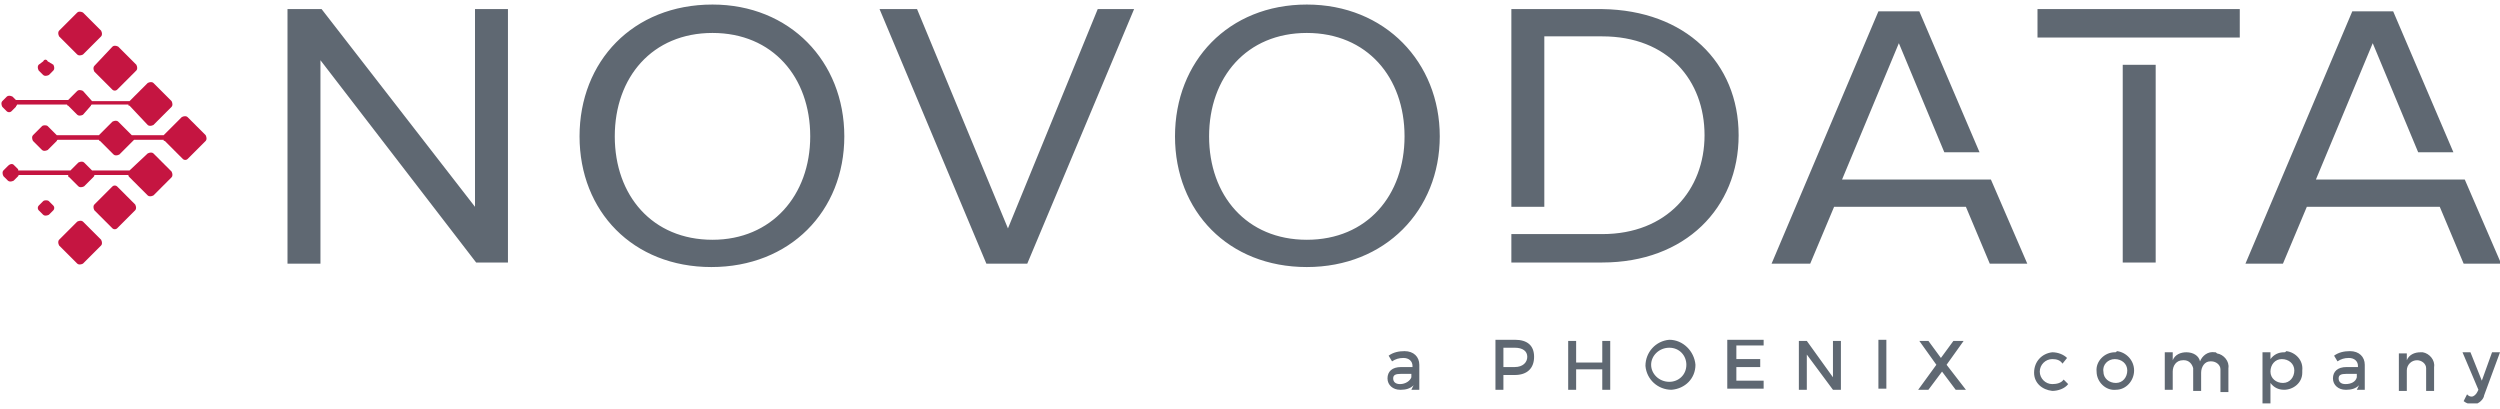 <svg xmlns="http://www.w3.org/2000/svg" xmlns:xlink="http://www.w3.org/1999/xlink" id="Layer_1" x="0px" y="0px" width="220px" height="36px" viewBox="0 0 220 36" style="enable-background:new 0 0 220 36;" xml:space="preserve">
<style type="text/css">
	.st0{clip-path:url(#SVGID_00000065076805356427216810000011730605974306684581_);}
	.st1{fill:#5F6872;}
	.st2{fill:#C51541;}
</style>
<g>
	<defs>
		<rect id="SVGID_1_" y="0.4" width="220" height="35.1"></rect>
	</defs>
	<clipPath id="SVGID_00000134243297581268016210000010790069078099244211_">
		<use xlink:href="#SVGID_1_" style="overflow:visible;"></use>
	</clipPath>
	<g style="clip-path:url(#SVGID_00000134243297581268016210000010790069078099244211_);">
		<path class="st1" d="M216.9,15.8h-13.1l5-12l4,9.6h3.1L210.6,1H207l-9.4,22.2h3.3l2.1-5h11.7l2.1,5h3.3L216.9,15.8z M197.1,0.8    h-17.8v2.5h17.8L197.1,0.8z M189.7,5.7h-2.9v17.4h2.9V5.7z M175.2,15.8h-13.1l5-12l4,9.6h3.1L168.9,1h-3.6l-9.4,22.2h3.4l2.1-5    h11.6l2.1,5h3.3L175.2,15.8z M141,0.8h-8v17.4h2.9v-15h5.1c5.8,0,9,3.9,9,8.7s-3.3,8.7-9,8.7h-8v2.5h8c7.3,0,12-4.8,12-11.2    S148.3,0.9,141,0.8L141,0.8z M115,21.1c-5.3,0-8.6-3.9-8.6-9.1s3.3-9.1,8.6-9.1c5.3,0,8.6,3.9,8.6,9.1S120.3,21.1,115,21.1     M115,0.4c-6.9,0-11.6,5-11.6,11.6s4.7,11.5,11.6,11.5s11.7-5,11.7-11.5S121.9,0.4,115,0.4 M96.6,0.8l-7.9,19.3L80.7,0.8h-3.3    l9.4,22.4h3.6l9.4-22.4H96.6z M62.7,21.1c-5.3,0-8.6-3.9-8.6-9.1s3.3-9.1,8.6-9.1s8.6,3.9,8.6,9.1S67.9,21.1,62.7,21.1 M62.7,0.4    C55.7,0.4,51,5.4,51,12s4.7,11.5,11.6,11.5S74.3,18.6,74.3,12S69.5,0.4,62.7,0.4 M41.8,0.8v17.4L28.3,0.8h-3v22.4h2.9V5.3    l13.7,17.8h2.8V0.8H41.8z"></path>
		<path class="st1" d="M220,31h-0.7l-0.9,2.5l-1-2.5h-0.7l1.4,3.3l-0.1,0.2c-0.1,0.2-0.3,0.4-0.5,0.4c-0.2,0-0.3-0.1-0.4-0.2    l-0.3,0.6c0.5,0.4,1.2,0.4,1.6-0.1c0.1-0.1,0.2-0.3,0.2-0.4L220,31z M213,31c-0.5,0-1,0.2-1.2,0.7v-0.6h-0.7v3.3h0.7v-1.8    c0-0.5,0.4-0.9,0.9-0.9c0.4,0,0.8,0.3,0.8,0.7c0,0,0,0.1,0,0.1v1.9h0.7v-2.1c0.1-0.6-0.4-1.2-1-1.3C213.2,31,213.1,31,213,31     M206.4,33.8c-0.4,0-0.6-0.2-0.6-0.5c0-0.3,0.2-0.4,0.7-0.4h0.9v0.3C207.3,33.6,206.9,33.8,206.4,33.8 M207.4,34.3h0.7v-2.2    c0-0.7-0.5-1.2-1.3-1.2c-0.5,0-1,0.1-1.4,0.4l0.3,0.5c0.3-0.2,0.6-0.3,1-0.3c0.5,0,0.8,0.3,0.8,0.7v0.1h-1c-0.8,0-1.2,0.4-1.2,1    c0,0.6,0.5,1,1.1,1c0,0,0,0,0.1,0c0.4,0,0.8-0.1,1.1-0.4L207.4,34.3z M200.9,33.7c-0.6,0-1.1-0.4-1.1-1s0.4-1.1,1-1.1    c0.6,0,1.1,0.4,1.1,1c0,0,0,0,0,0C201.9,33.2,201.5,33.7,200.9,33.7C200.9,33.7,200.9,33.7,200.9,33.7 M201,31    c-0.5,0-0.9,0.2-1.2,0.6V31h-0.7v4.5h0.7v-1.8c0.3,0.4,0.7,0.6,1.2,0.6c0.8,0,1.6-0.6,1.6-1.5c0-0.1,0-0.1,0-0.2    c0.1-0.9-0.6-1.6-1.4-1.7C201.1,31,201.1,31,201,31 M194.9,31c-0.6-0.1-1.1,0.3-1.3,0.8c-0.1-0.5-0.6-0.8-1.2-0.8    c-0.5,0-1,0.2-1.2,0.7V31h-0.7v3.3h0.7v-1.6c0-0.5,0.3-1,0.9-1c0,0,0,0,0.1,0c0.4,0,0.7,0.3,0.8,0.7c0,0,0,0.1,0,0.1v1.9h0.7v-1.6    c0-0.5,0.3-1,0.8-1c0,0,0,0,0.1,0c0.4,0,0.8,0.3,0.8,0.7c0,0,0,0.1,0,0.1v1.9h0.7v-2.1c0.1-0.6-0.4-1.2-1-1.3    C195,31,195,31,194.9,31 M186.1,31.6c0.6,0,1.1,0.4,1.1,1c0,0.6-0.4,1.1-1,1.1c-0.6,0-1.1-0.4-1.1-1c0,0,0,0,0,0    C185,32.1,185.5,31.6,186.1,31.6C186,31.6,186.1,31.6,186.1,31.6 M186.1,31c-0.9,0-1.7,0.8-1.6,1.7c0,0.9,0.8,1.7,1.7,1.6    c0.9,0,1.6-0.8,1.6-1.7c0-0.9-0.7-1.6-1.5-1.7C186.2,31,186.2,31,186.1,31 M180.6,31c-0.9,0.1-1.6,0.8-1.6,1.8    c0,0.9,0.7,1.5,1.6,1.6c0.5,0,1.1-0.2,1.4-0.6l-0.4-0.4c-0.2,0.3-0.6,0.4-1,0.4c-0.6,0-1.1-0.5-1.1-1.1s0.5-1.1,1.1-1.1    c0.4,0,0.7,0.1,0.9,0.4l0.4-0.5C181.6,31.2,181.1,31,180.6,31 M171.3,32.1l1.5-2.1h-0.9l-1.1,1.5l-1.1-1.5h-0.8l1.5,2.1l-1.6,2.2    h0.9l1.2-1.6l1.2,1.6h0.9L171.3,32.1z M166,29.9h-0.7v4.3h0.7V29.9z M162,34.3v-4.3h-0.7v3.2L159,30h-0.7v4.3h0.7v-3.1l2.3,3.1    L162,34.3z M155.2,30.6v-0.7H152v4.3h3.2v-0.7h-2.4v-1.2h2.1v-0.7h-2.1v-1.2H155.2z M146.9,30.6c0.9,0,1.5,0.7,1.5,1.5    c0,0.9-0.7,1.5-1.5,1.5c-0.9,0-1.6-0.7-1.6-1.5C145.3,31.3,146,30.6,146.9,30.6C146.8,30.6,146.8,30.6,146.9,30.6 M146.9,29.9    c-1.2,0.1-2.1,1.1-2.1,2.3c0.1,1.2,1.1,2.1,2.3,2.1c1.2-0.1,2.1-1,2.1-2.2C149.1,30.9,148.1,29.9,146.9,29.9    C146.9,29.9,146.9,29.9,146.9,29.9 M141.7,34.3V30h-0.7v1.9h-2.3V30h-0.7v4.3h0.7v-1.8h2.3v1.8H141.7z M132.3,30.6h1    c0.7,0,1.1,0.3,1.1,0.8s-0.4,0.9-1.1,0.9h-1V30.6z M131.6,30v4.3h0.7V33h1c1.1,0,1.7-0.6,1.7-1.6s-0.6-1.5-1.7-1.5H131.6z     M123.2,33.8c-0.4,0-0.6-0.2-0.6-0.5s0.2-0.4,0.7-0.4h0.9v0.3C124.1,33.5,123.7,33.8,123.2,33.8 M124.2,34.3h0.7v-2.2    c0-0.7-0.5-1.2-1.3-1.2c-0.5,0-1,0.1-1.4,0.4l0.3,0.5c0.3-0.2,0.6-0.3,1-0.3c0.5,0,0.8,0.3,0.8,0.7v0.1h-1c-0.8,0-1.2,0.4-1.2,1    c0,0.6,0.5,1,1.1,1c0,0,0,0,0.1,0c0.4,0,0.8-0.1,1.1-0.4L124.2,34.3z"></path>
		<path class="st2" d="M10.3,7.9L12,6.2c0.1-0.1,0.1-0.3,0-0.5c0,0,0,0,0,0l-1.6-1.6C10.2,4,10,4,9.9,4.1c0,0,0,0,0,0L8.3,5.8    c-0.1,0.1-0.1,0.3,0,0.5c0,0,0,0,0,0l1.6,1.6C10,8,10.2,8,10.3,7.9C10.3,7.9,10.3,7.9,10.3,7.9 M6.8,19.5l-1.6,1.6    c-0.1,0.1-0.1,0.3,0,0.5c0,0,0,0,0,0l1.6,1.6c0.1,0.1,0.3,0.1,0.5,0c0,0,0,0,0,0l1.6-1.6c0.1-0.1,0.1-0.3,0-0.5c0,0,0,0,0,0    l-1.6-1.6C7.2,19.4,7,19.4,6.8,19.5C6.8,19.5,6.8,19.5,6.8,19.5 M9.9,16.4l-1.6,1.6c-0.1,0.1-0.1,0.3,0,0.5c0,0,0,0,0,0l1.6,1.6    c0.1,0.1,0.3,0.1,0.4,0c0,0,0,0,0,0l1.6-1.6c0.1-0.1,0.1-0.3,0-0.5c0,0,0,0,0,0l-1.6-1.6C10.2,16.3,10,16.3,9.9,16.4    C9.9,16.4,9.9,16.4,9.9,16.4 M3.8,17.7l-0.4,0.4c-0.1,0.1-0.1,0.3,0,0.4c0,0,0,0,0,0l0.4,0.4c0.1,0.1,0.3,0.1,0.5,0c0,0,0,0,0,0    l0.4-0.4c0.1-0.1,0.1-0.3,0-0.4c0,0,0,0,0,0l-0.4-0.4C4.2,17.6,3.9,17.6,3.8,17.7C3.8,17.7,3.8,17.7,3.8,17.7 M0.7,14.6l-0.4,0.4    c-0.1,0.1-0.1,0.3,0,0.5c0,0,0,0,0,0l0.4,0.4c0.1,0.1,0.3,0.1,0.5,0c0,0,0,0,0,0l0.4-0.4c0,0,0-0.1,0.1-0.1H6c0,0.1,0,0.2,0.1,0.2    l0.8,0.8c0.1,0.1,0.3,0.1,0.5,0c0,0,0,0,0,0l0.8-0.8c0.1-0.1,0.1-0.1,0.1-0.2h3c0,0.1,0,0.1,0.1,0.2l1.6,1.6    c0.1,0.1,0.3,0.1,0.5,0c0,0,0,0,0,0l1.6-1.6c0.1-0.1,0.1-0.3,0-0.5c0,0,0,0,0,0l-1.6-1.6c-0.1-0.1-0.3-0.1-0.5,0c0,0,0,0,0,0    L11.4,15H8.1l-0.7-0.7c-0.1-0.1-0.3-0.1-0.5,0c0,0,0,0,0,0L6.2,15H1.6l0-0.1l-0.4-0.4C1.1,14.4,0.9,14.4,0.7,14.6    C0.7,14.5,0.7,14.5,0.7,14.6 M3.7,11.1l-0.8,0.8c-0.1,0.1-0.1,0.3,0,0.5c0,0,0,0,0,0l0.8,0.8c0.1,0.1,0.3,0.1,0.5,0c0,0,0,0,0,0    L5,12.4c0,0,0-0.1,0.1-0.1h3.6c0,0,0,0.1,0.1,0.1l1.2,1.2c0.1,0.1,0.3,0.1,0.5,0c0,0,0,0,0,0l1.2-1.2c0,0,0.1-0.1,0.1-0.1h2.6    c0,0.1,0,0.1,0.1,0.1l1.6,1.6c0.1,0.1,0.3,0.1,0.4,0c0,0,0,0,0,0l1.6-1.6c0.1-0.1,0.1-0.3,0-0.5c0,0,0,0,0,0l-1.6-1.6    c-0.1-0.1-0.3-0.1-0.5,0c0,0,0,0,0,0l-1.6,1.6h-2.8l-1.2-1.2c-0.1-0.1-0.3-0.1-0.5,0c0,0,0,0,0,0l-1.2,1.2H5l0,0l-0.8-0.8    C4.1,11,3.8,11,3.7,11.1C3.7,11.1,3.7,11.1,3.7,11.1 M0.6,8.5L0.2,8.9C0.1,9,0.1,9.2,0.2,9.4c0,0,0,0,0,0l0.4,0.4    c0.1,0.1,0.3,0.1,0.4,0c0,0,0,0,0,0l0.4-0.4c0-0.1,0.1-0.1,0.1-0.2h4.4c0,0,0,0.1,0.1,0.1l0.8,0.8c0.1,0.1,0.3,0.1,0.5,0    c0,0,0,0,0,0L8,9.3c0,0,0-0.1,0.1-0.1h3.2c0,0.1,0,0.1,0.1,0.1L13,11c0.1,0.1,0.3,0.1,0.5,0c0,0,0,0,0,0l1.6-1.6    c0.1-0.1,0.1-0.3,0-0.5c0,0,0,0,0,0l-1.6-1.6c-0.1-0.1-0.3-0.1-0.5,0c0,0,0,0,0,0l-1.6,1.6H8.1c0,0,0,0,0,0L7.3,8    C7.1,7.9,6.9,7.9,6.8,8c0,0,0,0,0,0L6,8.8c0,0,0,0,0,0H1.4L1.1,8.5C0.9,8.4,0.7,8.4,0.6,8.5C0.6,8.5,0.6,8.5,0.6,8.5 M3.8,5.4    L3.4,5.7c-0.1,0.1-0.1,0.3,0,0.5c0,0,0,0,0,0l0.4,0.4c0.1,0.1,0.3,0.1,0.5,0c0,0,0,0,0,0l0.4-0.4c0.1-0.1,0.1-0.3,0-0.5    c0,0,0,0,0,0L4.2,5.4C4.1,5.2,3.9,5.2,3.8,5.4C3.8,5.4,3.8,5.4,3.8,5.4 M6.8,1.1L5.2,2.7c-0.1,0.1-0.1,0.3,0,0.5c0,0,0,0,0,0    l1.6,1.6c0.1,0.1,0.3,0.1,0.5,0c0,0,0,0,0,0l1.6-1.6C9,3.1,9,2.9,8.9,2.7c0,0,0,0,0,0L7.3,1.1C7.1,1,6.9,1,6.8,1.1    C6.8,1.1,6.8,1.1,6.8,1.1"></path>
	</g>
</g>
</svg>